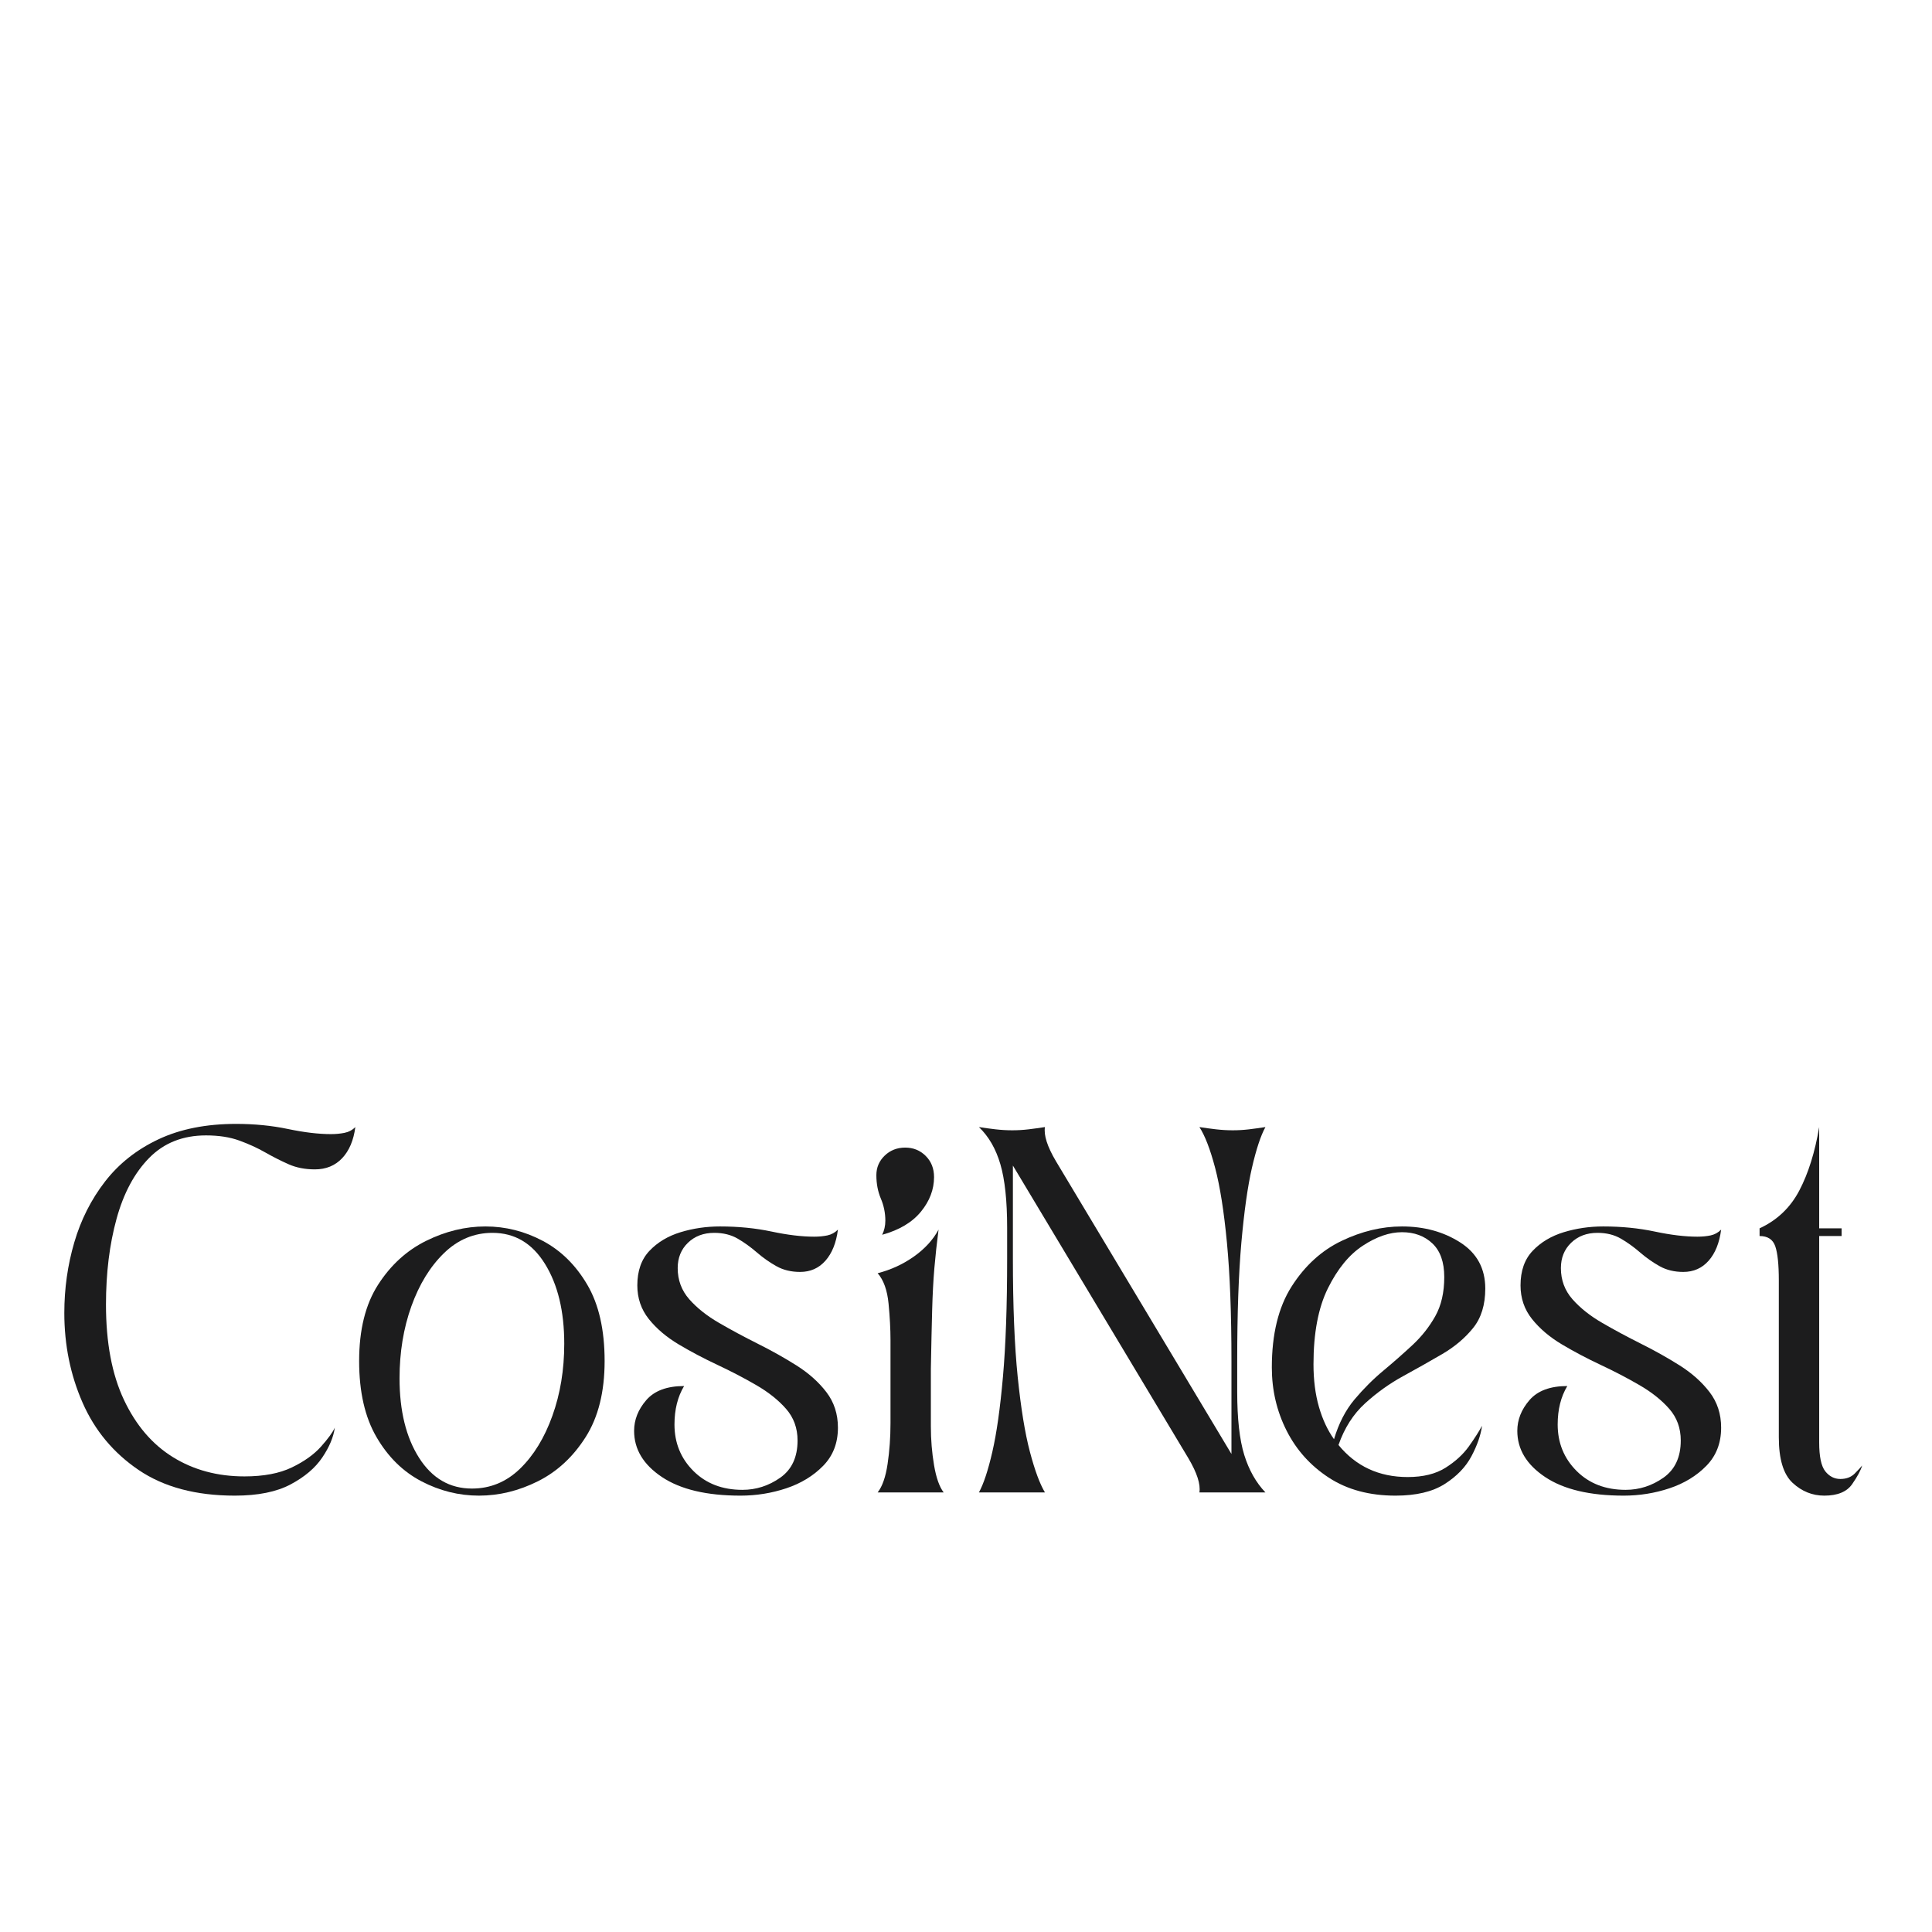 <svg version="1.2" preserveAspectRatio="xMidYMid meet" height="1000" viewBox="0 0 750 750" zoomAndPan="magnify" width="1000" xmlns:xlink="http://www.w3.org/1999/xlink" xmlns="http://www.w3.org/2000/svg"><defs></defs><g id="15dd55328b"><rect style="fill:#ffffff;fill-opacity:1;stroke:none;" height="750" y="0" width="750" x="0"></rect><rect style="fill:#ffffff;fill-opacity:1;stroke:none;" height="750" y="0" width="750" x="0"></rect><g style="fill:#1c1c1d;fill-opacity:1;"><g transform="translate(18.75, 579.356)"><path d="M 72.406 1.25 C 57.312 1.25 44.867 -2.066 35.078 -8.703 C 25.297 -15.336 18.039 -24.047 13.312 -34.828 C 8.582 -45.609 6.219 -57.223 6.219 -69.672 C 6.219 -79.117 7.504 -88.238 10.078 -97.031 C 12.648 -105.82 16.629 -113.703 22.016 -120.672 C 27.41 -127.641 34.336 -133.113 42.797 -137.094 C 51.254 -141.07 61.289 -143.062 72.906 -143.062 C 80.031 -143.062 86.742 -142.398 93.047 -141.078 C 99.359 -139.754 104.914 -139.094 109.719 -139.094 C 111.551 -139.094 113.297 -139.254 114.953 -139.578 C 116.609 -139.91 118.02 -140.66 119.188 -141.828 C 118.52 -136.68 116.816 -132.656 114.078 -129.75 C 111.336 -126.852 107.812 -125.406 103.5 -125.406 C 99.688 -125.406 96.285 -126.066 93.297 -127.391 C 90.316 -128.711 87.289 -130.242 84.219 -131.984 C 81.156 -133.734 77.797 -135.27 74.141 -136.594 C 70.492 -137.926 66.18 -138.594 61.203 -138.594 C 52.242 -138.594 44.906 -135.688 39.188 -129.875 C 33.469 -124.07 29.238 -116.191 26.5 -106.234 C 23.758 -96.285 22.391 -85.176 22.391 -72.906 C 22.391 -58.133 24.711 -45.816 29.359 -35.953 C 34.004 -26.086 40.348 -18.664 48.391 -13.688 C 56.441 -8.707 65.691 -6.219 76.141 -6.219 C 83.598 -6.219 89.734 -7.379 94.547 -9.703 C 99.359 -12.023 103.129 -14.719 105.859 -17.781 C 108.598 -20.852 110.383 -23.301 111.219 -25.125 C 110.719 -21.477 109.098 -17.625 106.359 -13.562 C 103.629 -9.5 99.523 -6.016 94.047 -3.109 C 88.578 -0.203 81.363 1.25 72.406 1.25 Z M 72.406 1.25" style="stroke:none"></path></g></g><g style="fill:#1c1c1d;fill-opacity:1;"><g transform="translate(134.197, 579.356)"><path d="M 51.75 1.25 C 43.957 1.25 36.492 -0.613 29.359 -4.344 C 22.223 -8.082 16.414 -13.805 11.938 -21.516 C 7.457 -29.234 5.219 -39.062 5.219 -51 C 5.219 -63.113 7.664 -72.984 12.562 -80.609 C 17.457 -88.242 23.676 -93.926 31.219 -97.656 C 38.77 -101.383 46.441 -103.25 54.234 -103.25 C 62.035 -103.25 69.457 -101.383 76.5 -97.656 C 83.551 -93.926 89.316 -88.242 93.797 -80.609 C 98.273 -72.984 100.516 -63.113 100.516 -51 C 100.516 -39.062 98.066 -29.234 93.172 -21.516 C 88.285 -13.805 82.109 -8.082 74.641 -4.344 C 67.18 -0.613 59.551 1.25 51.75 1.25 Z M 49.016 -1.5 C 56.148 -1.5 62.367 -4.066 67.672 -9.203 C 72.984 -14.348 77.172 -21.191 80.234 -29.734 C 83.305 -38.273 84.844 -47.602 84.844 -57.719 C 84.844 -70.332 82.352 -80.66 77.375 -88.703 C 72.406 -96.742 65.609 -100.766 56.984 -100.766 C 49.848 -100.766 43.582 -98.148 38.188 -92.922 C 32.801 -87.703 28.57 -80.82 25.5 -72.281 C 22.438 -63.738 20.906 -54.406 20.906 -44.281 C 20.906 -31.676 23.43 -21.395 28.484 -13.438 C 33.547 -5.477 40.391 -1.5 49.016 -1.5 Z M 49.016 -1.5" style="stroke:none"></path></g></g><g style="fill:#1c1c1d;fill-opacity:1;"><g transform="translate(239.94, 579.356)"><path d="M 47.516 1.25 C 34.41 1.25 24.25 -1.156 17.031 -5.969 C 9.82 -10.781 6.219 -16.754 6.219 -23.891 C 6.219 -28.203 7.789 -32.18 10.938 -35.828 C 14.094 -39.473 18.988 -41.297 25.625 -41.297 C 23.133 -37.148 21.891 -32.176 21.891 -26.375 C 21.891 -19.238 24.336 -13.223 29.234 -8.328 C 34.129 -3.441 40.473 -1 48.266 -1 C 53.578 -1 58.473 -2.57 62.953 -5.719 C 67.43 -8.875 69.672 -13.688 69.672 -20.156 C 69.672 -24.969 68.176 -29.07 65.188 -32.469 C 62.195 -35.875 58.336 -38.941 53.609 -41.672 C 48.891 -44.41 43.875 -47.023 38.562 -49.516 C 33.258 -52.004 28.242 -54.656 23.516 -57.469 C 18.785 -60.289 14.926 -63.566 11.938 -67.297 C 8.957 -71.035 7.469 -75.391 7.469 -80.359 C 7.469 -86.004 9.039 -90.484 12.188 -93.797 C 15.344 -97.117 19.363 -99.523 24.25 -101.016 C 29.145 -102.504 34.25 -103.25 39.562 -103.25 C 46.695 -103.25 53.375 -102.586 59.594 -101.266 C 65.812 -99.941 71.328 -99.281 76.141 -99.281 C 77.961 -99.281 79.66 -99.441 81.234 -99.766 C 82.805 -100.098 84.176 -100.848 85.344 -102.016 C 84.676 -96.867 83.055 -92.844 80.484 -89.938 C 77.922 -87.039 74.645 -85.594 70.656 -85.594 C 67.176 -85.594 64.109 -86.336 61.453 -87.828 C 58.797 -89.316 56.266 -91.098 53.859 -93.172 C 51.461 -95.254 48.977 -97.039 46.406 -98.531 C 43.832 -100.02 40.805 -100.766 37.328 -100.766 C 33.172 -100.766 29.766 -99.477 27.109 -96.906 C 24.461 -94.344 23.141 -91.066 23.141 -87.078 C 23.141 -82.441 24.629 -78.422 27.609 -75.016 C 30.598 -71.617 34.457 -68.551 39.188 -65.812 C 43.914 -63.07 48.93 -60.375 54.234 -57.719 C 59.547 -55.07 64.566 -52.254 69.297 -49.266 C 74.023 -46.273 77.879 -42.832 80.859 -38.938 C 83.848 -35.039 85.344 -30.438 85.344 -25.125 C 85.344 -19.156 83.43 -14.223 79.609 -10.328 C 75.797 -6.43 71.031 -3.523 65.312 -1.609 C 59.594 0.297 53.66 1.25 47.516 1.25 Z M 47.516 1.25" style="stroke:none"></path></g></g><g style="fill:#1c1c1d;fill-opacity:1;"><g transform="translate(331.502, 579.356)"><path d="M 10.953 -100.016 C 11.773 -101.68 12.188 -103.508 12.188 -105.5 C 12.188 -108.477 11.602 -111.336 10.438 -114.078 C 9.281 -116.816 8.703 -119.844 8.703 -123.156 C 8.703 -126.145 9.781 -128.676 11.938 -130.75 C 14.094 -132.82 16.75 -133.859 19.906 -133.859 C 23.051 -133.859 25.703 -132.781 27.859 -130.625 C 30.016 -128.469 31.094 -125.734 31.094 -122.422 C 31.094 -117.609 29.395 -113.129 26 -108.984 C 22.602 -104.836 17.586 -101.848 10.953 -100.016 Z M 9.203 0 C 11.023 -2.32 12.312 -6.008 13.062 -11.062 C 13.812 -16.125 14.188 -21.395 14.188 -26.875 L 14.188 -59.219 C 14.188 -63.363 13.938 -68.047 13.438 -73.266 C 12.938 -78.492 11.523 -82.438 9.203 -85.094 C 14.348 -86.414 19.035 -88.57 23.266 -91.562 C 27.492 -94.551 30.688 -98.035 32.844 -102.016 C 32.176 -96.867 31.633 -91.891 31.219 -87.078 C 30.812 -82.273 30.523 -76.844 30.359 -70.781 C 30.191 -64.727 30.023 -57.141 29.859 -48.016 L 29.859 -25.625 C 29.859 -20.488 30.27 -15.473 31.094 -10.578 C 31.926 -5.68 33.172 -2.156 34.828 0 Z M 9.203 0" style="stroke:none"></path></g></g><g style="fill:#1c1c1d;fill-opacity:1;"><g transform="translate(373.799, 579.356)"><path d="M 6.219 0 C 8.039 -3.312 9.781 -8.578 11.438 -15.797 C 13.102 -23.016 14.473 -32.719 15.547 -44.906 C 16.629 -57.102 17.172 -72.406 17.172 -90.812 L 17.172 -102.766 C 17.172 -113.211 16.297 -121.422 14.547 -127.391 C 12.805 -133.359 10.031 -138.172 6.219 -141.828 C 8.375 -141.492 10.531 -141.203 12.688 -140.953 C 14.844 -140.703 17 -140.578 19.156 -140.578 C 21.312 -140.578 23.426 -140.703 25.5 -140.953 C 27.57 -141.203 29.688 -141.492 31.844 -141.828 C 31.344 -138.672 32.754 -134.273 36.078 -128.641 L 104.25 -14.922 L 104.25 -51 C 104.25 -69.414 103.664 -84.719 102.5 -96.906 C 101.344 -109.102 99.812 -118.805 97.906 -126.016 C 96 -133.234 93.969 -138.504 91.812 -141.828 C 93.969 -141.492 96.125 -141.203 98.281 -140.953 C 100.438 -140.703 102.594 -140.578 104.75 -140.578 C 106.906 -140.578 109.02 -140.703 111.094 -140.953 C 113.164 -141.203 115.281 -141.492 117.438 -141.828 C 115.613 -138.504 113.867 -133.234 112.203 -126.016 C 110.547 -118.805 109.176 -109.102 108.094 -96.906 C 107.02 -84.719 106.484 -69.414 106.484 -51 L 106.484 -39.062 C 106.484 -28.613 107.395 -20.441 109.219 -14.547 C 111.051 -8.66 113.789 -3.812 117.438 0 L 91.812 0 C 92.312 -3.156 90.898 -7.551 87.578 -13.188 L 19.406 -126.891 L 19.406 -90.812 C 19.406 -72.406 20.023 -57.102 21.266 -44.906 C 22.516 -32.719 24.094 -23.016 26 -15.797 C 27.906 -8.578 29.852 -3.312 31.844 0 Z M 6.219 0" style="stroke:none"></path></g></g><g style="fill:#1c1c1d;fill-opacity:1;"><g transform="translate(487.504, 579.356)"><path d="M 54.234 1.25 C 44.117 1.25 35.492 -1.07 28.359 -5.719 C 21.234 -10.363 15.758 -16.457 11.938 -24 C 8.125 -31.551 6.219 -39.723 6.219 -48.516 C 6.219 -61.453 8.785 -71.941 13.922 -79.984 C 19.066 -88.035 25.535 -93.926 33.328 -97.656 C 41.129 -101.383 48.93 -103.25 56.734 -103.25 C 65.359 -103.25 72.906 -101.176 79.375 -97.031 C 85.844 -92.883 89.078 -86.914 89.078 -79.125 C 89.078 -72.82 87.5 -67.719 84.344 -63.812 C 81.195 -59.914 77.219 -56.555 72.406 -53.734 C 67.594 -50.922 62.531 -48.062 57.219 -45.156 C 51.914 -42.258 46.984 -38.734 42.422 -34.578 C 37.859 -30.43 34.414 -25.039 32.094 -18.406 C 38.895 -10.113 47.852 -5.969 58.969 -5.969 C 64.938 -5.969 69.828 -7.172 73.641 -9.578 C 77.461 -11.984 80.492 -14.758 82.734 -17.906 C 84.973 -21.062 86.672 -23.719 87.828 -25.875 C 87.328 -22.227 85.957 -18.289 83.719 -14.062 C 81.477 -9.832 77.992 -6.223 73.266 -3.234 C 68.547 -0.242 62.203 1.25 54.234 1.25 Z M 30.359 -20.656 C 32.18 -26.789 34.832 -31.93 38.312 -36.078 C 41.801 -40.223 45.535 -43.953 49.516 -47.266 C 53.492 -50.586 57.266 -53.906 60.828 -57.219 C 64.398 -60.539 67.348 -64.273 69.672 -68.422 C 71.992 -72.566 73.156 -77.625 73.156 -83.594 C 73.156 -89.406 71.617 -93.758 68.547 -96.656 C 65.473 -99.562 61.535 -101.016 56.734 -101.016 C 51.922 -101.016 46.859 -99.27 41.547 -95.781 C 36.242 -92.301 31.723 -86.785 27.984 -79.234 C 24.254 -71.691 22.391 -61.867 22.391 -49.766 C 22.391 -43.629 23.094 -38.113 24.5 -33.219 C 25.914 -28.32 27.867 -24.133 30.359 -20.656 Z M 30.359 -20.656" style="stroke:none"></path></g></g><g style="fill:#1c1c1d;fill-opacity:1;"><g transform="translate(582.798, 579.356)"><path d="M 47.516 1.25 C 34.41 1.25 24.25 -1.156 17.031 -5.969 C 9.82 -10.781 6.219 -16.754 6.219 -23.891 C 6.219 -28.203 7.789 -32.18 10.938 -35.828 C 14.094 -39.473 18.988 -41.297 25.625 -41.297 C 23.133 -37.148 21.891 -32.176 21.891 -26.375 C 21.891 -19.238 24.336 -13.223 29.234 -8.328 C 34.129 -3.441 40.473 -1 48.266 -1 C 53.578 -1 58.473 -2.57 62.953 -5.719 C 67.43 -8.875 69.672 -13.688 69.672 -20.156 C 69.672 -24.969 68.176 -29.07 65.188 -32.469 C 62.195 -35.875 58.336 -38.941 53.609 -41.672 C 48.891 -44.41 43.875 -47.023 38.562 -49.516 C 33.258 -52.004 28.242 -54.656 23.516 -57.469 C 18.785 -60.289 14.926 -63.566 11.938 -67.297 C 8.957 -71.035 7.469 -75.391 7.469 -80.359 C 7.469 -86.004 9.039 -90.484 12.188 -93.797 C 15.344 -97.117 19.363 -99.523 24.25 -101.016 C 29.145 -102.504 34.25 -103.25 39.562 -103.25 C 46.695 -103.25 53.375 -102.586 59.594 -101.266 C 65.812 -99.941 71.328 -99.281 76.141 -99.281 C 77.961 -99.281 79.66 -99.441 81.234 -99.766 C 82.805 -100.098 84.176 -100.848 85.344 -102.016 C 84.676 -96.867 83.055 -92.844 80.484 -89.938 C 77.922 -87.039 74.645 -85.594 70.656 -85.594 C 67.176 -85.594 64.109 -86.336 61.453 -87.828 C 58.797 -89.316 56.266 -91.098 53.859 -93.172 C 51.461 -95.254 48.977 -97.039 46.406 -98.531 C 43.832 -100.02 40.805 -100.766 37.328 -100.766 C 33.172 -100.766 29.766 -99.477 27.109 -96.906 C 24.461 -94.344 23.141 -91.066 23.141 -87.078 C 23.141 -82.441 24.629 -78.422 27.609 -75.016 C 30.598 -71.617 34.457 -68.551 39.188 -65.812 C 43.914 -63.07 48.93 -60.375 54.234 -57.719 C 59.547 -55.07 64.566 -52.254 69.297 -49.266 C 74.023 -46.273 77.879 -42.832 80.859 -38.938 C 83.848 -35.039 85.344 -30.438 85.344 -25.125 C 85.344 -19.156 83.43 -14.223 79.609 -10.328 C 75.797 -6.43 71.031 -3.523 65.312 -1.609 C 59.594 0.297 53.66 1.25 47.516 1.25 Z M 47.516 1.25" style="stroke:none"></path></g></g><g style="fill:#1c1c1d;fill-opacity:1;"><g transform="translate(676.847, 579.356)"><path d="M 31.344 1.25 C 26.707 1.25 22.602 -0.406 19.031 -3.719 C 15.469 -7.039 13.688 -12.93 13.688 -21.391 L 13.688 -82.359 C 13.688 -88.492 13.227 -92.891 12.312 -95.547 C 11.406 -98.203 9.375 -99.531 6.219 -99.531 L 6.219 -102.516 C 13.02 -105.66 18.16 -110.551 21.641 -117.188 C 25.129 -123.82 27.703 -132.035 29.359 -141.828 L 29.359 -102.516 L 38.062 -102.516 L 38.062 -99.531 L 29.359 -99.531 L 29.359 -19.406 C 29.359 -13.938 30.145 -10.203 31.719 -8.203 C 33.301 -6.211 35.254 -5.219 37.578 -5.219 C 39.891 -5.219 41.75 -5.922 43.156 -7.328 C 44.57 -8.742 45.531 -9.785 46.031 -10.453 C 45.531 -8.629 44.242 -6.223 42.172 -3.234 C 40.098 -0.242 36.488 1.25 31.344 1.25 Z M 31.344 1.25" style="stroke:none"></path></g></g></g></svg>